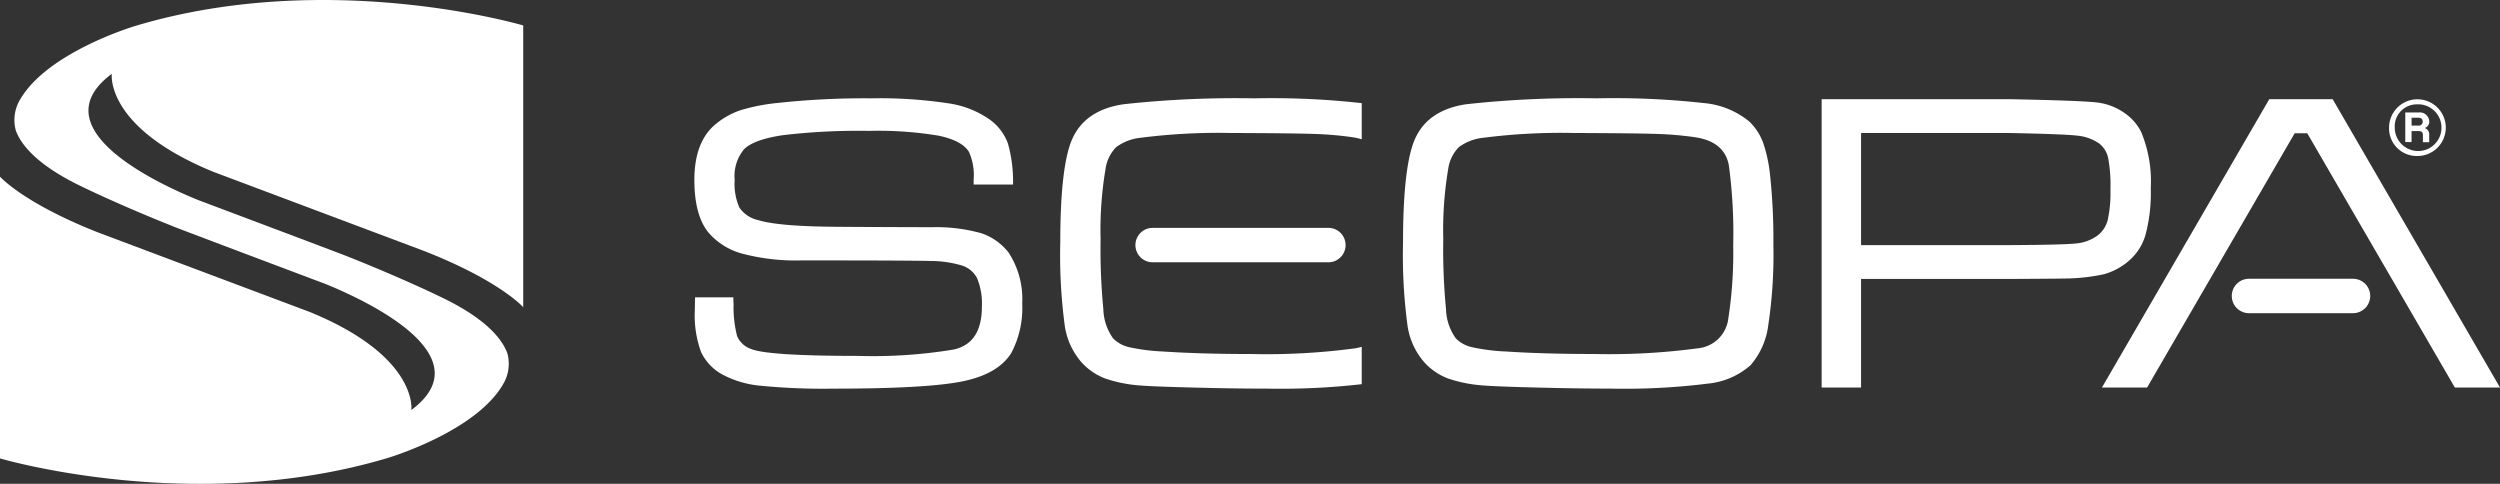 <svg xmlns="http://www.w3.org/2000/svg" width="312.336" height="60.445" viewBox="0 0 312.336 60.445">
  <rect x="0" y="0" width="312.336" height="60.445" fill="#333333" stroke="none"/>
  <defs>
    <style>
      .cls-1 {
        fill: #fff;
      }
    </style>
  </defs>
  <g id="Seopa_Primary_Logo" data-name="Seopa Primary Logo" transform="translate(0 -0.004)">
    <path id="Path_1" data-name="Path 1" class="cls-1" d="M16.945,3.231S6.007,6.46,2.534,12.405a4.964,4.964,0,0,0-.589,3.788,2.474,2.474,0,0,0,.086.261c.7,1.757,2.725,4.244,8.187,6.858,0,0,4.583,2.259,11.671,5.077,1.24.494,17.246,6.517,17.246,6.517l1.46.547c3.3,1.338,11.228,4.922,13.242,9.212.977,2.08.565,4.326-2.445,6.563,0,0,.913-6.667-12.659-12.236l-26.3-9.877C2.924,25.4,0,22.074,0,22.074v35.2s24.23,7.186,48.417-.047c0,0,10.938-3.23,14.411-9.177a4.964,4.964,0,0,0,.589-3.788A2.473,2.473,0,0,0,63.331,44c-.7-1.757-2.725-4.244-8.187-6.858,0,0-4.583-2.259-11.671-5.077C42.232,31.568,24.767,25,24.767,25c-3.3-1.338-11.228-4.922-13.242-9.212-.977-2.08-.565-4.326,2.445-6.563,0,0-.913,6.667,12.659,12.236l26.3,9.877c9.514,3.719,12.44,7.046,12.44,7.046V3.184S41.136-4,16.95,3.231Z" transform="translate(0 0)"/>
    <g id="Group_2" data-name="Group 2" transform="translate(86.746 12.288)">
      <g id="Group_1" data-name="Group 1">
        <path id="Path_2" data-name="Path 2" class="cls-1" d="M427.42,72.3a20.84,20.84,0,0,0-6.107-.738q-9.606-.027-12.041-.053-7.167-.053-9.693-.837a3.833,3.833,0,0,1-2.328-1.559,7.343,7.343,0,0,1-.591-3.46,5.224,5.224,0,0,1,1.192-3.854c.851-.811,2.468-1.387,4.86-1.739a80.107,80.107,0,0,1,10.756-.532,45.867,45.867,0,0,1,8.676.6c1.94.405,3.2,1.081,3.779,2.009a7.141,7.141,0,0,1,.591,3.54v.558h4.924a17.48,17.48,0,0,0-.638-5.126,6.378,6.378,0,0,0-2.144-2.9,11.845,11.845,0,0,0-5.314-2.126,57.2,57.2,0,0,0-9.655-.622,100.489,100.489,0,0,0-11.642.576,24.133,24.133,0,0,0-4.629.9,9.741,9.741,0,0,0-3,1.639q-2.788,2.19-2.791,7.07c0,2.937.583,5.134,1.756,6.577a8.447,8.447,0,0,0,4.251,2.649,26.181,26.181,0,0,0,7.365.837q13.666,0,16.161.073a13.881,13.881,0,0,1,3.872.558,3.194,3.194,0,0,1,1.94,1.648,8.315,8.315,0,0,1,.574,3.5q0,4.6-3.548,5.36a61.49,61.49,0,0,1-11.855.793q-11.393,0-13.454-.875a2.91,2.91,0,0,1-1.719-1.586,14.416,14.416,0,0,1-.443-4.062,7.235,7.235,0,0,1-.027-.793h-4.787c-.018.964-.029,1.5-.029,1.613a13.286,13.286,0,0,0,.786,5.234,6.258,6.258,0,0,0,2.846,2.891,12.54,12.54,0,0,0,4.612,1.307,80.5,80.5,0,0,0,9.055.361q11.616,0,16.088-.9t6.136-3.531a11.978,11.978,0,0,0,1.378-6.207,10.6,10.6,0,0,0-1.681-6.333,7.187,7.187,0,0,0-3.475-2.459Z" transform="translate(-391.62 -55.46)"/>
        <path id="Path_3" data-name="Path 3" class="cls-1" d="M836.3,60.936a6.892,6.892,0,0,0-1.7-2.576,10.348,10.348,0,0,0-5.673-2.306,101.652,101.652,0,0,0-13.361-.594,128.955,128.955,0,0,0-16.318.738c-3.484.514-5.719,2.188-6.689,5.044-.813,2.406-1.218,6.486-1.218,12.214a66.244,66.244,0,0,0,.554,10.351,8.863,8.863,0,0,0,2.208,4.747,7.714,7.714,0,0,0,2.838,1.9,17.241,17.241,0,0,0,4.362.875q1.595.136,6.672.261c3.391.091,6.468.135,9.25.135a83.448,83.448,0,0,0,12.2-.622,9.431,9.431,0,0,0,5.34-2.306,9.408,9.408,0,0,0,2.208-5.008,58.983,58.983,0,0,0,.638-10.061,75.678,75.678,0,0,0-.407-8.612,18.175,18.175,0,0,0-.9-4.18Zm-4.324,22.08a4.237,4.237,0,0,1-3.8,3.675,83.511,83.511,0,0,1-12.991.711q-6.279,0-11.015-.315a24.313,24.313,0,0,1-4.2-.532,4.027,4.027,0,0,1-2.034-1.108,6.561,6.561,0,0,1-1.227-3.657,77.653,77.653,0,0,1-.341-8.7,46.083,46.083,0,0,1,.618-8.818,4.862,4.862,0,0,1,1.311-2.7,6.126,6.126,0,0,1,3.05-1.181,76.223,76.223,0,0,1,11.374-.6q7.622.027,10.311.117a42.884,42.884,0,0,1,4.813.414q3.658.555,4.2,3.5a62.625,62.625,0,0,1,.545,10.008,53.333,53.333,0,0,1-.618,9.188Z" transform="translate(-702.8 -55.46)"/>
        <path id="Path_4" data-name="Path 4" class="cls-1" d="M622.248,55.47a128.951,128.951,0,0,0-16.318.738c-3.484.514-5.719,2.188-6.69,5.046-.813,2.406-1.22,6.486-1.22,12.216a66.246,66.246,0,0,0,.554,10.351,8.863,8.863,0,0,0,2.208,4.747,7.712,7.712,0,0,0,2.838,1.9,17.154,17.154,0,0,0,4.361.873q1.595.136,6.672.261c3.391.091,6.468.135,9.25.135a88.917,88.917,0,0,0,11.777-.556V86.51a5.959,5.959,0,0,1-.817.19,83.217,83.217,0,0,1-12.994.713q-6.28,0-11.015-.315a24.284,24.284,0,0,1-4.2-.532,4.028,4.028,0,0,1-2.034-1.108A6.566,6.566,0,0,1,603.4,81.8a77.5,77.5,0,0,1-.343-8.7,45.89,45.89,0,0,1,.62-8.82,4.863,4.863,0,0,1,1.311-2.7,6.127,6.127,0,0,1,3.05-1.181,76.224,76.224,0,0,1,11.374-.6q7.625.027,10.313.117a42.982,42.982,0,0,1,4.816.414,8.024,8.024,0,0,1,1.141.255V56.075l-.071-.011a101.675,101.675,0,0,0-13.364-.594Z" transform="translate(-552.301 -55.468)"/>
        <path id="Path_5" data-name="Path 5" class="cls-1" d="M1065.833,76.128a6.663,6.663,0,0,0,2.1-3.316,20.451,20.451,0,0,0,.638-5.739,16.179,16.179,0,0,0-1.192-7.017,6.3,6.3,0,0,0-2.208-2.468,7.464,7.464,0,0,0-3.234-1.225q-1.884-.243-11.1-.423H1027.45V91.963h4.924V78.4h18.463q5.685-.027,6.9-.053a24.146,24.146,0,0,0,5-.54,8.115,8.115,0,0,0,3.1-1.675Zm-3.788-3.252a5.345,5.345,0,0,1-2.791,1.09c-1.1.117-3.91.188-8.417.208h-18.463V60.166h18.463c4.62.091,7.476.2,8.566.334a5.685,5.685,0,0,1,2.724.981,3.091,3.091,0,0,1,1.119,1.81,18.531,18.531,0,0,1,.286,3.945,16.024,16.024,0,0,1-.323,3.73,3.57,3.57,0,0,1-1.165,1.909Z" transform="translate(-886.61 -55.834)"/>
        <path id="Path_6" data-name="Path 6" class="cls-1" d="M642.559,128.53a2.149,2.149,0,1,0,0,4.3h21.958a2.149,2.149,0,1,0,0-4.3Z" transform="translate(-585.302 -112.345)"/>
        <path id="Path_7" data-name="Path 7" class="cls-1" d="M1357.419,65.766h.9c.328,0,.514.128.514.514v.871h.784V66.28a.833.833,0,0,0-.558-.9.823.823,0,0,0,.571-.813,1.178,1.178,0,0,0-1.329-1.127h-1.67v3.7h.784V65.766Zm0-1.67h.844c.341,0,.543.171.543.485a.486.486,0,0,1-.543.5h-.844Z" transform="translate(-1142.875 -61.672)"/>
        <path id="Path_8" data-name="Path 8" class="cls-1" d="M1350.93,63.094a3.543,3.543,0,1,0-3.44-3.542A3.45,3.45,0,0,0,1350.93,63.094Zm0-6.452a2.919,2.919,0,1,1-2.727,2.913A2.751,2.751,0,0,1,1350.93,56.641Z" transform="translate(-1135.76 -55.888)"/>
      </g>
      <path id="Path_9" data-name="Path 9" class="cls-1" d="M1229.631,91.966h5.642L1214.365,55.94h-7.919L1185.54,91.966h5.642L1209.62,60.2h1.573Z" transform="translate(-1009.682 -55.834)"/>
      <path id="Path_10" data-name="Path 10" class="cls-1" d="M1273.932,157.23h-12.994a2.149,2.149,0,0,0,0,4.3h12.994a2.149,2.149,0,1,0,0-4.3Z" transform="translate(-1066.707 -134.687)"/>
    </g>
  </g>
</svg>
